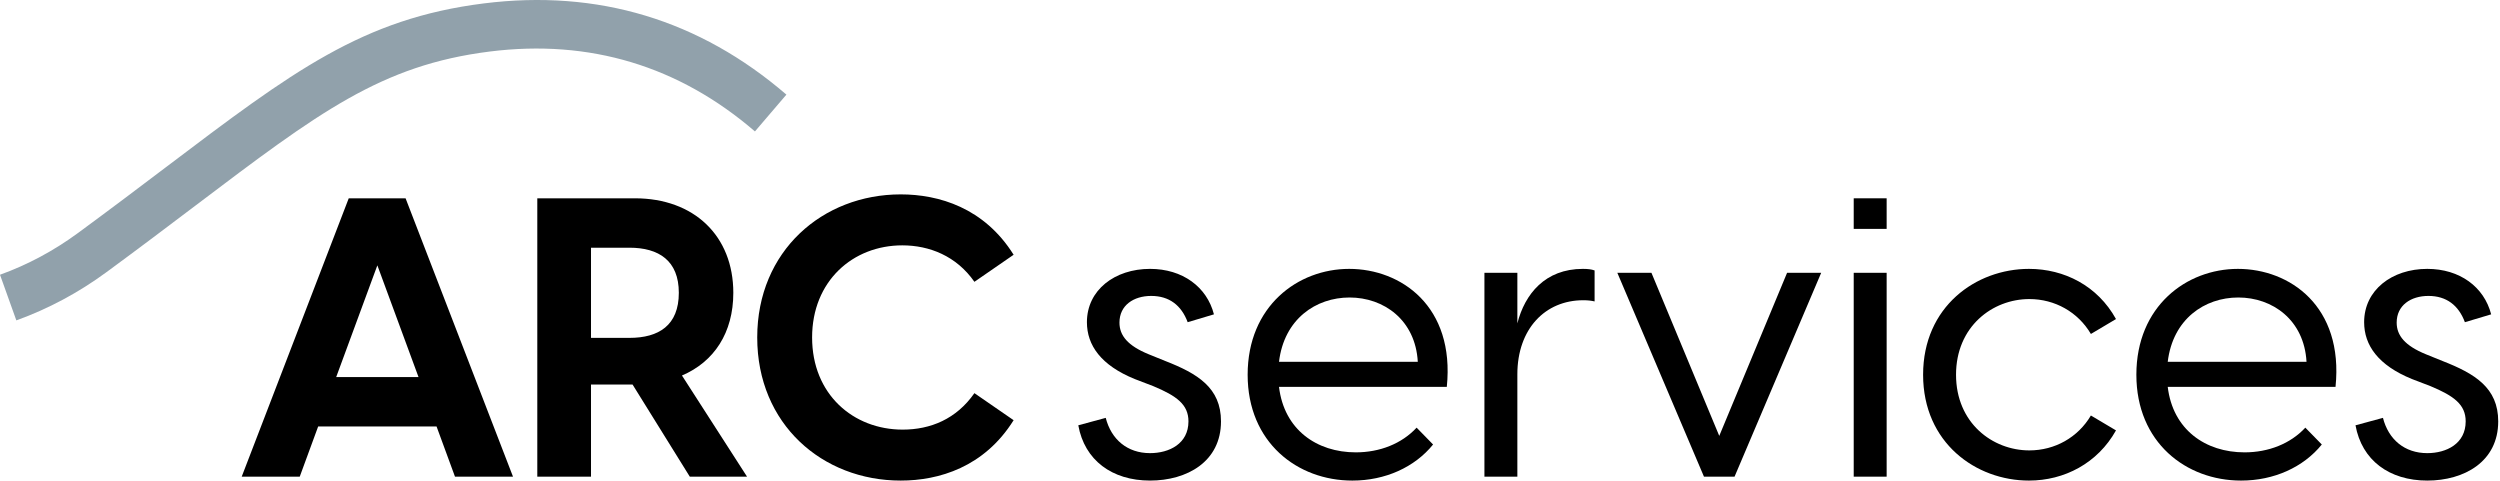 <?xml version="1.0" encoding="UTF-8"?> <svg xmlns="http://www.w3.org/2000/svg" width="515" height="99" viewBox="0 0 515 99" fill="none"><path d="M3.365 66L0 56.598C5.67 54.555 11.07 51.664 16.049 48.009C22.77 43.074 28.852 38.473 34.218 34.415C60.282 14.7 74.639 3.842 99.671 0.702C123.131 -2.241 144.102 4.08 162 19.492L155.517 27.074C139.839 13.573 121.469 8.041 100.906 10.614C78.509 13.424 65.71 23.105 40.211 42.392C34.818 46.47 28.705 51.094 21.928 56.07C16.179 60.291 9.934 63.632 3.365 66H3.365Z" fill="#91A1AB"></path><path d="M83.55 40.851L105.679 98.192H93.727L89.931 87.854H65.541L61.745 98.192H49.792L71.84 40.851H83.55ZM86.216 77.678L77.735 54.661L69.255 77.678H86.216Z" fill="black"></path><path d="M130.308 79.214H121.747V98.192H110.683V40.851H130.792C142.988 40.851 151.063 48.605 151.063 60.314C151.063 68.552 147.106 74.529 140.484 77.355L153.89 98.192H142.099L130.308 79.214H130.308ZM129.662 69.602C135.72 69.602 139.838 67.018 139.838 60.314C139.838 53.693 135.72 51.027 129.662 51.027H121.747V69.602H129.662V69.602Z" fill="black"></path><path d="M155.988 69.522C155.988 51.674 169.475 40.044 185.547 40.044C193.381 40.044 202.749 42.79 208.806 52.481L200.73 58.053C197.015 52.724 191.442 50.543 185.87 50.543C175.694 50.543 167.294 57.892 167.294 69.521C167.294 81.231 175.774 88.501 185.951 88.501C191.685 88.501 197.015 86.32 200.73 80.989L208.806 86.561C202.749 96.254 193.381 98.999 185.547 98.999C169.395 98.999 155.988 87.369 155.988 69.52V69.522Z" fill="black"></path><path d="M222.128 87.612L227.781 86.078C228.912 90.52 232.223 93.346 236.908 93.346C240.865 93.346 244.822 91.407 244.822 86.804C244.822 83.331 242.399 81.555 237.554 79.536L233.757 78.082C226.812 75.255 223.905 71.137 223.905 66.372C223.905 59.749 229.639 55.388 236.908 55.388C243.61 55.388 248.618 59.103 250.072 64.756L244.661 66.372C243.369 62.899 240.865 60.961 237.149 60.961C233.515 60.961 230.608 62.899 230.608 66.453C230.608 69.118 232.304 71.218 236.665 72.994L240.057 74.368C246.68 76.952 251.525 79.859 251.525 86.804C251.525 95.123 244.499 98.999 236.908 98.999C229.074 98.999 223.42 94.8 222.128 87.612Z" fill="black"></path><path d="M257.015 77.194C257.015 63.061 267.352 55.389 277.932 55.389C288.593 55.389 299.738 63.061 298.042 79.698H263.475C264.525 88.501 271.229 93.185 279.305 93.185C284.232 93.185 288.754 91.407 291.823 88.096L295.215 91.569C291.419 96.254 285.362 99 278.578 99C267.272 99 257.015 91.166 257.015 77.194ZM292.065 74.529C291.581 65.887 285.039 61.284 278.013 61.284C271.067 61.284 264.526 65.726 263.476 74.529H292.065Z" fill="black"></path><path d="M305.793 56.197H312.577V66.615C314.112 60.556 318.311 55.389 326.064 55.389C327.033 55.389 327.841 55.469 328.486 55.712V62.092C327.76 61.931 327.113 61.85 326.144 61.85C318.31 61.85 312.576 67.745 312.576 77.113V98.192H305.792V56.197H305.793Z" fill="black"></path><path d="M333.169 56.197H340.196L354.167 89.794L368.139 56.197H375.165L357.317 98.192H351.017L333.169 56.197Z" fill="black"></path><path d="M381.865 40.851H388.649V47.151H381.865V40.851ZM381.865 56.197H388.649V98.192H381.865V56.197Z" fill="black"></path><path d="M396.159 77.194C396.159 63.142 407.062 55.389 417.965 55.389C425.233 55.389 432.098 58.861 435.894 65.726L430.725 68.796C428.059 64.273 423.295 61.607 418.046 61.607C410.454 61.607 402.943 67.26 402.943 77.194C402.943 87.128 410.454 92.782 418.046 92.782C423.295 92.782 428.06 90.115 430.725 85.593L435.894 88.662C432.098 95.446 425.233 99 417.965 99C407.062 99 396.159 91.246 396.159 77.194Z" fill="black"></path><path d="M440.092 77.194C440.092 63.061 450.43 55.389 461.009 55.389C471.67 55.389 482.815 63.061 481.119 79.698H446.553C447.603 88.501 454.307 93.185 462.382 93.185C467.309 93.185 471.831 91.407 474.9 88.096L478.292 91.569C474.496 96.254 468.439 99 461.655 99C450.349 99 440.092 91.166 440.092 77.194ZM475.143 74.529C474.658 65.887 468.117 61.284 461.09 61.284C454.144 61.284 447.603 65.726 446.553 74.529H475.143Z" fill="black"></path><path d="M485.235 87.612L490.889 86.078C492.019 90.52 495.331 93.346 500.015 93.346C503.972 93.346 507.93 91.407 507.93 86.804C507.93 83.331 505.507 81.555 500.661 79.536L496.865 78.082C489.919 75.255 487.012 71.137 487.012 66.372C487.012 59.749 492.746 55.388 500.015 55.388C506.718 55.388 511.725 59.103 513.179 64.756L507.768 66.372C506.476 62.899 503.972 60.961 500.257 60.961C496.623 60.961 493.715 62.899 493.715 66.453C493.715 69.118 495.411 71.218 499.772 72.994L503.164 74.368C509.787 76.952 514.633 79.859 514.633 86.804C514.633 95.123 507.607 98.999 500.015 98.999C492.181 98.999 486.528 94.8 485.235 87.612Z" fill="black"></path></svg> 